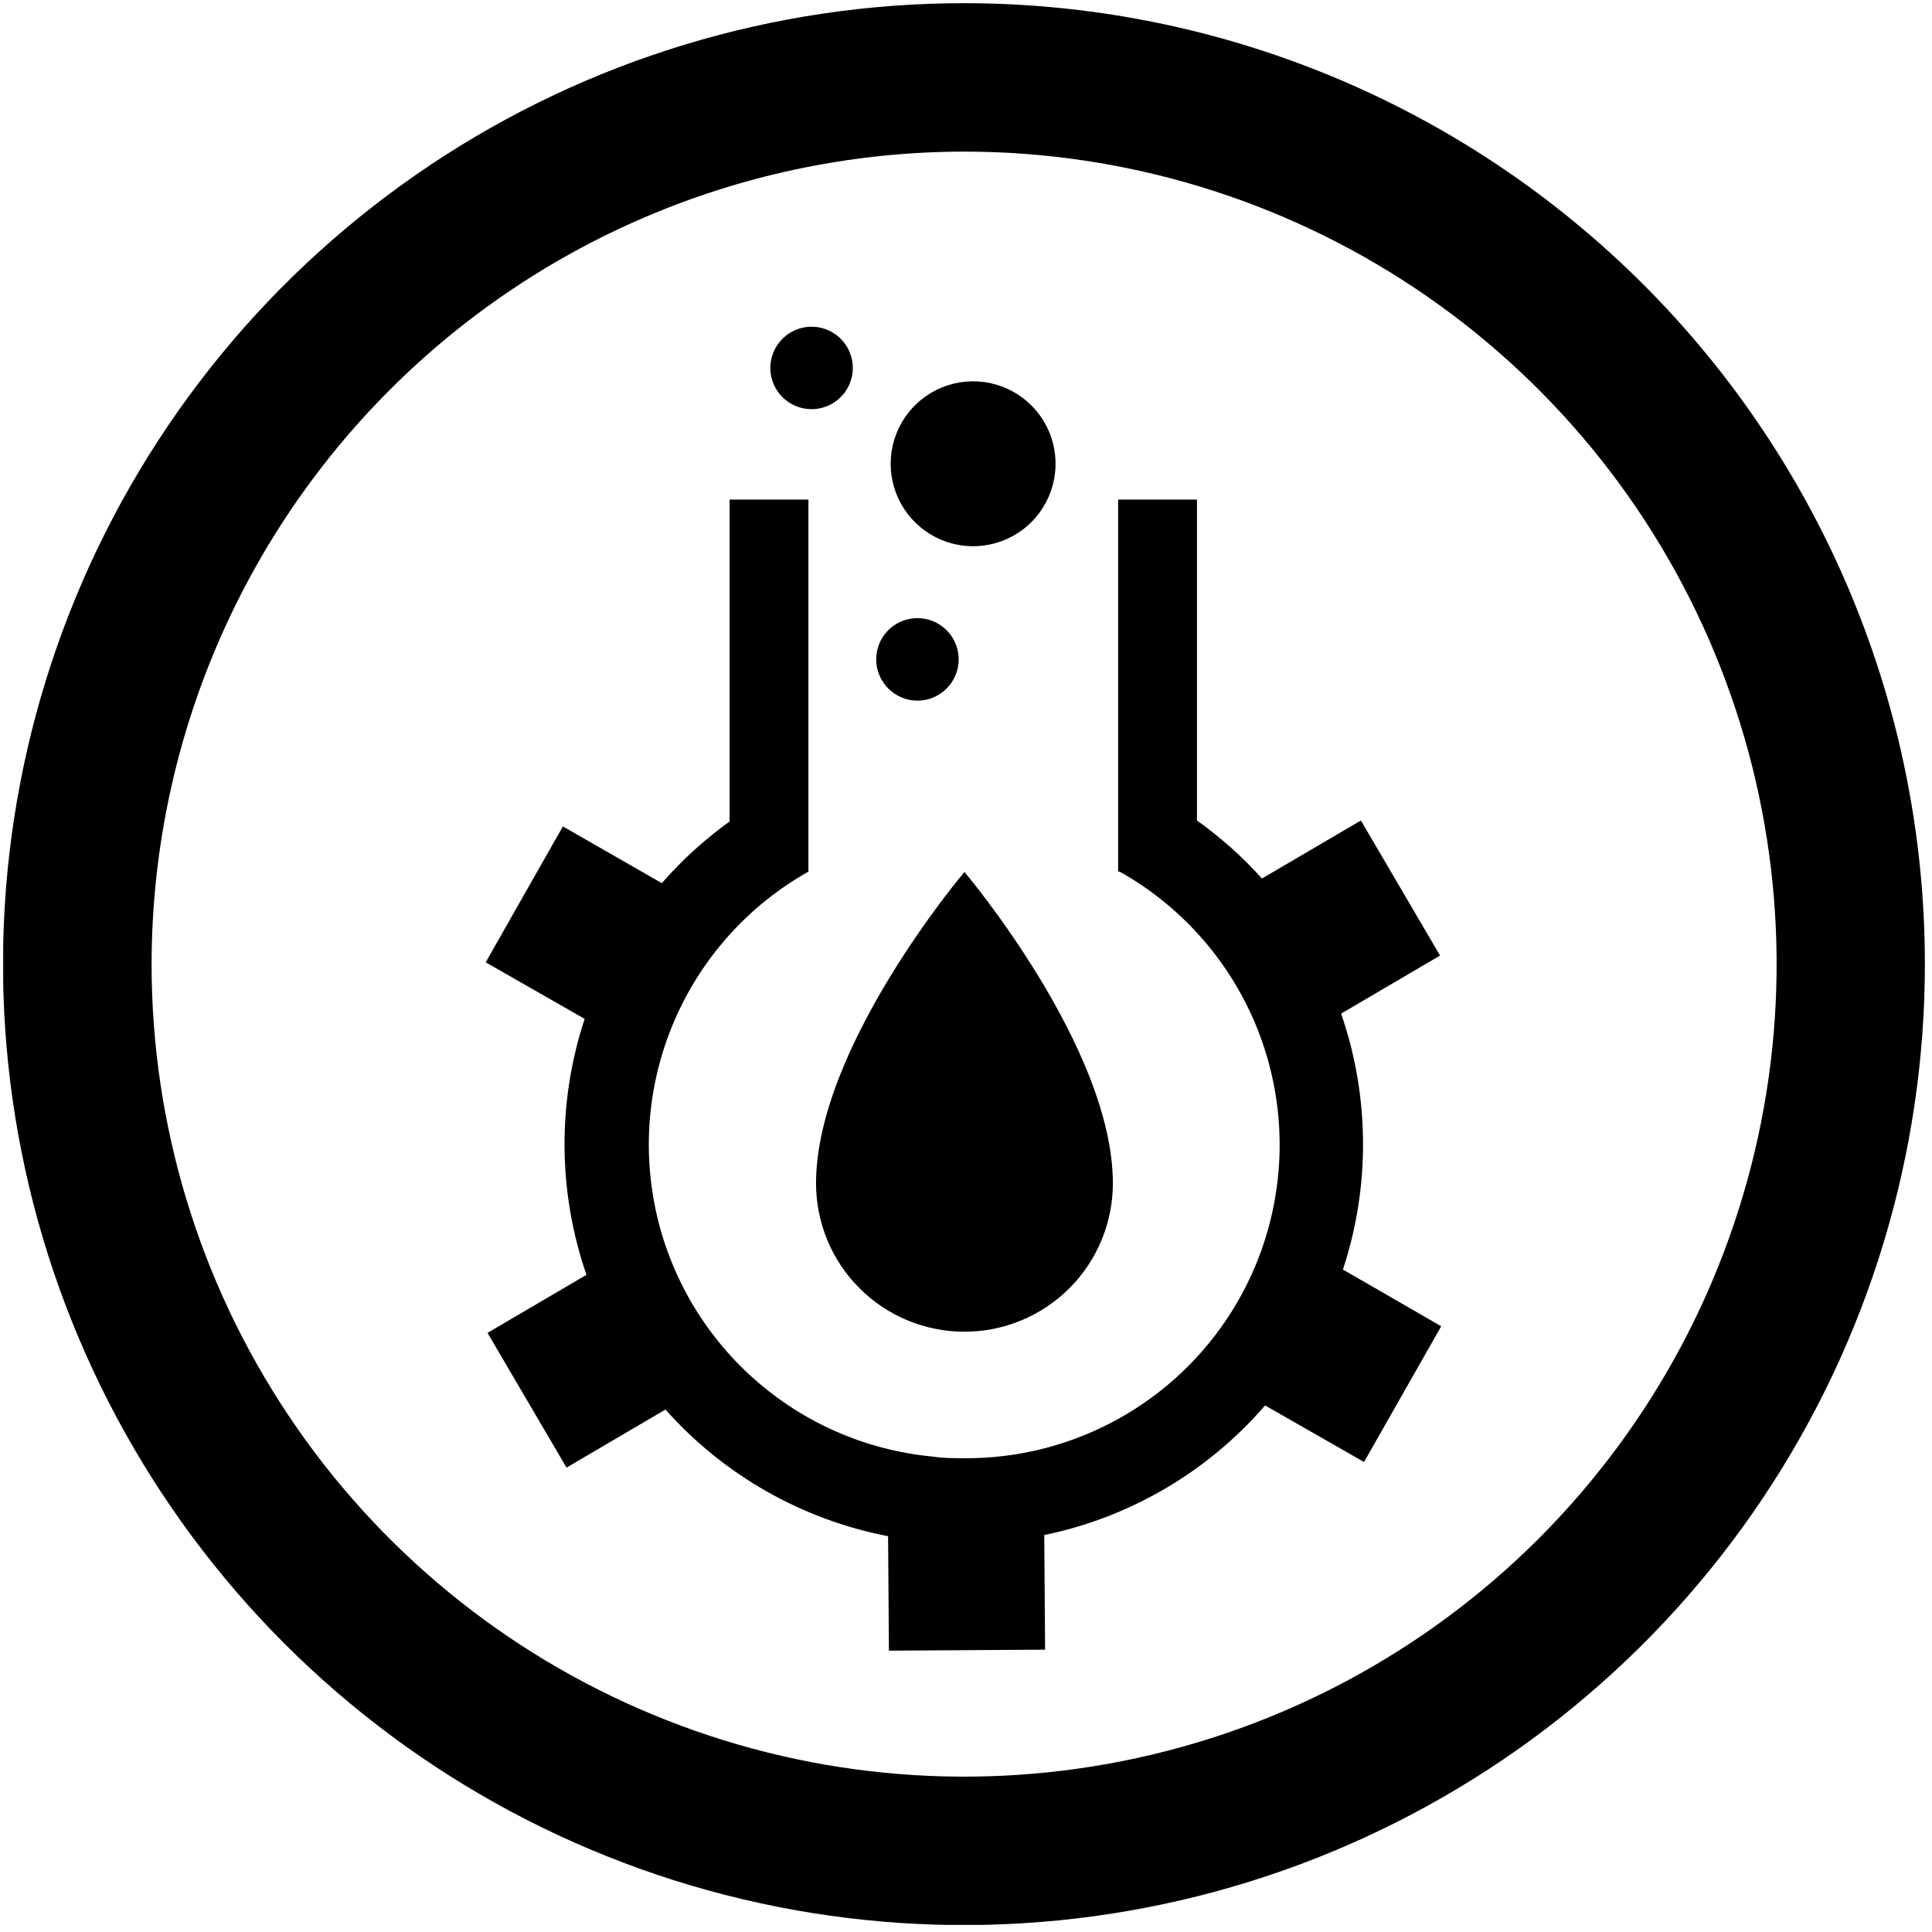 <svg width="95" height="95" viewBox="0 0 95 95" fill="none" xmlns="http://www.w3.org/2000/svg">
<g clip-path="url(#clip0_136_26)">
<path d="M47.399 7.455C55.301 7.453 63.026 9.795 69.598 14.184C76.169 18.573 81.291 24.812 84.316 32.113C87.341 39.413 88.134 47.447 86.593 55.197C85.052 62.948 81.248 70.068 75.661 75.656C70.074 81.244 62.955 85.05 55.204 86.593C47.454 88.135 39.42 87.344 32.119 84.32C24.819 81.297 18.578 76.176 14.188 69.605C9.797 63.035 7.454 55.31 7.454 47.408C7.465 36.816 11.676 26.662 19.165 19.172C26.653 11.681 36.807 7.468 47.399 7.455ZM47.399 0.157C38.053 0.157 28.918 2.928 21.148 8.12C13.377 13.312 7.321 20.692 3.744 29.326C0.168 37.96 -0.768 47.46 1.056 56.626C2.879 65.792 7.379 74.211 13.987 80.819C20.595 87.427 29.015 91.928 38.181 93.751C47.346 95.574 56.847 94.638 65.481 91.062C74.115 87.486 81.495 81.43 86.687 73.659C91.879 65.889 94.65 56.753 94.65 47.408C94.651 41.202 93.429 35.058 91.055 29.324C88.681 23.591 85.201 18.382 80.813 13.994C76.425 9.606 71.216 6.126 65.482 3.751C59.749 1.377 53.604 0.156 47.399 0.157Z" fill="black"/>
<path d="M66.034 62.426C67.383 58.334 67.352 53.913 65.945 49.841L70.81 46.986L66.918 40.345L62.052 43.199C61.095 42.134 60.024 41.176 58.857 40.345V24.565H54.981V42.859H55.054C58.033 44.53 60.372 47.144 61.704 50.289C63.035 53.435 63.284 56.934 62.41 60.236C61.537 63.538 59.591 66.457 56.878 68.532C54.165 70.608 50.839 71.723 47.424 71.703C46.897 71.703 46.369 71.703 45.842 71.621C42.577 71.309 39.497 69.962 37.05 67.778C34.603 65.593 32.917 62.685 32.238 59.476C31.558 56.267 31.921 52.925 33.273 49.936C34.624 46.947 36.894 44.468 39.752 42.859V24.565H35.876V40.394C34.652 41.273 33.534 42.29 32.544 43.426L27.678 40.637L23.883 47.319L28.749 50.1C27.399 54.192 27.43 58.613 28.838 62.685L23.972 65.54L27.857 72.165L32.722 69.31C35.588 72.533 39.435 74.721 43.669 75.538L43.71 81.166L51.389 81.117L51.348 75.481C55.571 74.61 59.388 72.37 62.206 69.108L67.072 71.889L70.867 65.215L66.034 62.426Z" fill="black"/>
<path d="M40.126 58.185C40.126 59.143 40.314 60.092 40.681 60.978C41.048 61.863 41.585 62.668 42.263 63.345C42.941 64.023 43.745 64.561 44.631 64.927C45.516 65.294 46.465 65.483 47.424 65.483C48.382 65.483 49.331 65.294 50.216 64.927C51.102 64.561 51.906 64.023 52.584 63.345C53.262 62.668 53.799 61.863 54.166 60.978C54.533 60.092 54.722 59.143 54.722 58.185C54.722 51.495 47.424 42.875 47.424 42.875C47.424 42.875 40.126 51.479 40.126 58.185Z" fill="black"/>
<path d="M50.951 25.416C51.469 24.802 51.792 24.047 51.88 23.247C51.968 22.448 51.817 21.641 51.445 20.928C51.073 20.216 50.498 19.63 49.792 19.245C49.086 18.86 48.282 18.693 47.481 18.766C46.681 18.84 45.92 19.149 45.295 19.656C44.671 20.162 44.212 20.843 43.975 21.611C43.739 22.38 43.736 23.201 43.967 23.971C44.199 24.741 44.654 25.425 45.275 25.935C46.099 26.613 47.157 26.939 48.219 26.842C49.282 26.744 50.264 26.232 50.951 25.416Z" fill="black"/>
<path d="M46.669 33.72C46.926 33.412 47.086 33.035 47.128 32.636C47.171 32.237 47.094 31.835 46.907 31.48C46.721 31.125 46.434 30.833 46.081 30.641C45.729 30.45 45.328 30.367 44.929 30.403C44.529 30.439 44.15 30.593 43.838 30.845C43.526 31.097 43.296 31.436 43.177 31.819C43.057 32.202 43.054 32.611 43.168 32.996C43.282 33.381 43.507 33.723 43.815 33.98C44.019 34.151 44.255 34.28 44.509 34.36C44.763 34.44 45.031 34.468 45.296 34.444C45.562 34.42 45.819 34.344 46.055 34.219C46.291 34.095 46.499 33.925 46.669 33.72Z" fill="black"/>
<path d="M41.463 19.391C41.72 19.083 41.88 18.706 41.922 18.308C41.965 17.909 41.888 17.506 41.702 17.151C41.515 16.796 41.228 16.504 40.876 16.313C40.523 16.121 40.122 16.038 39.723 16.074C39.324 16.11 38.944 16.265 38.632 16.517C38.32 16.769 38.09 17.108 37.971 17.49C37.852 17.873 37.849 18.283 37.962 18.668C38.076 19.052 38.301 19.394 38.609 19.651C39.022 19.995 39.555 20.161 40.09 20.112C40.625 20.063 41.119 19.804 41.463 19.391Z" fill="black"/>
</g>
<defs>
<clipPath id="clip0_136_26">
<rect width="94.494" height="94.494" fill="white" transform="translate(0.156 0.157)"/>
</clipPath>
</defs>
</svg>
